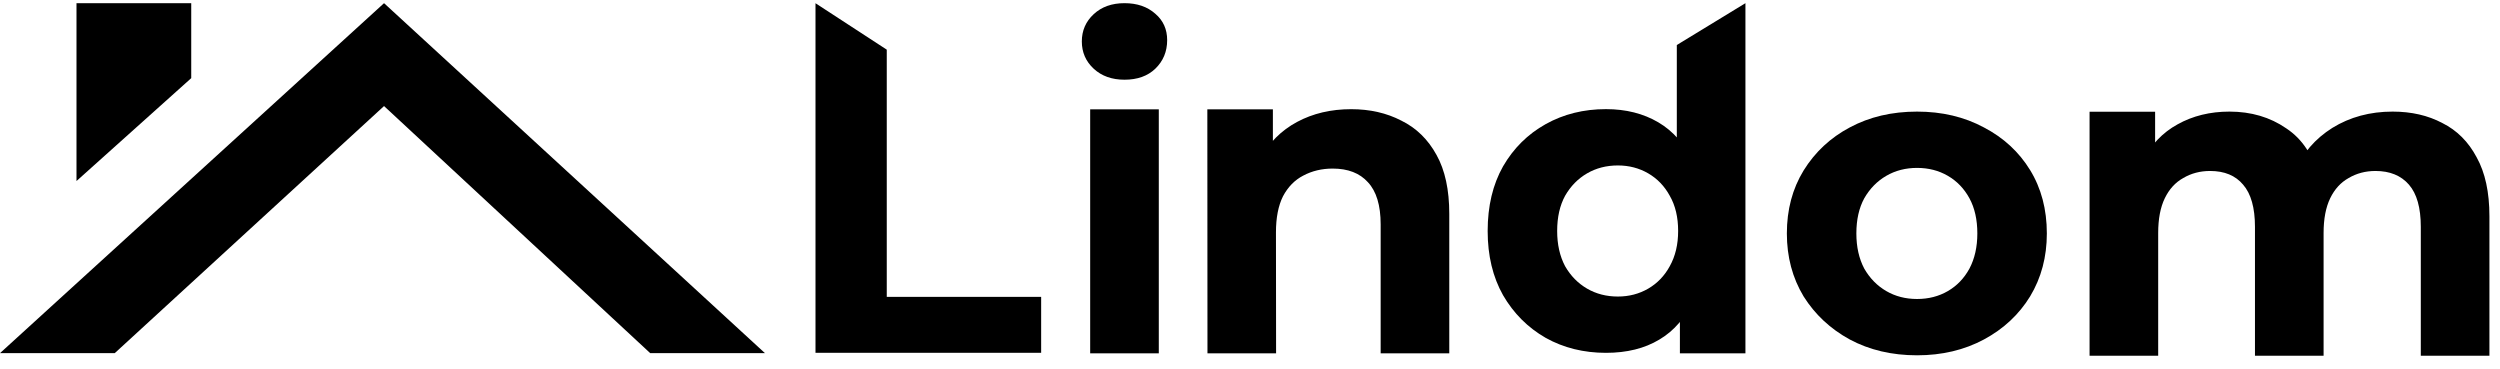 <svg width="156" height="23" viewBox="0 0 156 23" fill="none" xmlns="http://www.w3.org/2000/svg">
<path d="M149.301 6.964C150.473 6.964 151.506 7.202 152.403 7.678C153.318 8.135 154.032 8.849 154.544 9.819C155.075 10.77 155.34 11.996 155.34 13.497V22.198H151.058V14.156C151.058 12.966 150.811 12.088 150.317 11.521C149.823 10.953 149.128 10.669 148.231 10.669C147.609 10.669 147.051 10.816 146.556 11.109C146.062 11.383 145.678 11.804 145.404 12.371C145.129 12.939 144.992 13.662 144.992 14.54V22.198H140.71V14.156C140.71 12.966 140.463 12.088 139.969 11.521C139.493 10.953 138.807 10.669 137.91 10.669C137.288 10.669 136.73 10.816 136.235 11.109C135.741 11.383 135.357 11.804 135.083 12.371C134.808 12.939 134.671 13.662 134.671 14.54V22.198H130.389V6.974H134.479V11.219L133.71 10.038C134.222 9.032 134.945 8.272 135.879 7.76C136.83 7.229 137.91 6.964 139.118 6.964C140.472 6.964 141.652 7.312 142.659 8.007C143.683 8.684 144.36 9.727 144.69 11.136L143.18 10.724C143.674 9.572 144.461 8.657 145.541 7.979C146.639 7.302 147.892 6.964 149.301 6.964Z" fill="black"/>
<path d="M119.625 22.171C118.051 22.171 116.651 21.841 115.425 21.183C114.217 20.524 113.257 19.627 112.543 18.493C111.848 17.34 111.5 16.031 111.5 14.567C111.5 13.085 111.848 11.777 112.543 10.642C113.257 9.489 114.217 8.593 115.425 7.952C116.651 7.293 118.051 6.964 119.625 6.964C121.181 6.964 122.571 7.293 123.797 7.952C125.023 8.593 125.984 9.48 126.68 10.615C127.375 11.749 127.723 13.067 127.723 14.567C127.723 16.031 127.375 17.34 126.68 18.493C125.984 19.627 125.023 20.524 123.797 21.183C122.571 21.841 121.181 22.171 119.625 22.171ZM119.625 18.657C120.339 18.657 120.979 18.493 121.547 18.163C122.114 17.834 122.562 17.367 122.892 16.763C123.221 16.141 123.386 15.409 123.386 14.567C123.386 13.707 123.221 12.975 122.892 12.371C122.562 11.768 122.114 11.301 121.547 10.972C120.979 10.642 120.339 10.477 119.625 10.477C118.911 10.477 118.271 10.642 117.704 10.972C117.136 11.301 116.679 11.768 116.331 12.371C116.002 12.975 115.837 13.707 115.837 14.567C115.837 15.409 116.002 16.141 116.331 16.763C116.679 17.367 117.136 17.834 117.704 18.163C118.271 18.493 118.911 18.657 119.625 18.657Z" fill="black"/>
<path d="M100.214 22.017C98.823 22.017 97.57 21.706 96.453 21.084C95.337 20.444 94.45 19.556 93.791 18.422C93.15 17.287 92.83 15.951 92.83 14.414C92.83 12.858 93.15 11.513 93.791 10.379C94.45 9.244 95.337 8.366 96.453 7.744C97.57 7.121 98.823 6.81 100.214 6.81C101.458 6.81 102.547 7.085 103.48 7.634C104.414 8.183 105.137 9.015 105.649 10.132C106.161 11.248 106.418 12.675 106.418 14.414C106.418 16.134 106.171 17.561 105.676 18.696C105.182 19.812 104.469 20.645 103.535 21.194C102.62 21.743 101.513 22.017 100.214 22.017ZM100.955 18.504C101.651 18.504 102.282 18.339 102.849 18.01C103.416 17.68 103.865 17.214 104.194 16.61C104.542 15.988 104.716 15.256 104.716 14.414C104.716 13.554 104.542 12.822 104.194 12.218C103.865 11.614 103.416 11.147 102.849 10.818C102.282 10.489 101.651 10.324 100.955 10.324C100.241 10.324 99.601 10.489 99.034 10.818C98.466 11.147 98.009 11.614 97.661 12.218C97.332 12.822 97.167 13.554 97.167 14.414C97.167 15.256 97.332 15.988 97.661 16.61C98.009 17.214 98.466 17.68 99.034 18.01C99.601 18.339 100.241 18.504 100.955 18.504ZM104.826 22.047V18.778L104.908 14.386L104.633 10.022V2.809L108.915 0.198V22.047H104.826Z" fill="black"/>
<path d="M84.314 6.813C85.485 6.813 86.528 7.051 87.443 7.527C88.376 7.984 89.108 8.698 89.639 9.668C90.17 10.619 90.435 11.845 90.435 13.346V22.047H86.153V14.005C86.153 12.815 85.888 11.937 85.357 11.37C84.845 10.802 84.113 10.519 83.161 10.519C82.484 10.519 81.871 10.665 81.322 10.958C80.791 11.232 80.37 11.662 80.059 12.248C79.766 12.834 79.62 13.584 79.62 14.499L79.628 22.047H75.346L75.338 6.823H79.428V11.123L78.659 9.887C79.19 8.899 79.949 8.14 80.938 7.609C81.926 7.078 83.051 6.813 84.314 6.813Z" fill="black"/>
<path d="M68.027 22.047V6.823H72.309V22.047H68.027ZM70.168 4.974C69.382 4.974 68.741 4.745 68.247 4.288C67.753 3.83 67.506 3.263 67.506 2.586C67.506 1.909 67.753 1.341 68.247 0.884C68.741 0.426 69.382 0.198 70.168 0.198C70.955 0.198 71.596 0.417 72.09 0.857C72.584 1.277 72.831 1.826 72.831 2.504C72.831 3.217 72.584 3.812 72.09 4.288C71.614 4.745 70.974 4.974 70.168 4.974Z" fill="black"/>
<path d="M50.887 22.013V0.201L55.334 3.099V18.523H64.968V22.013H50.887Z" fill="black"/>
<path d="M40.573 22.036H47.733L23.964 0.198L0 22.036H7.16L23.964 6.618L40.573 22.036ZM11.933 4.876V0.198H4.773V11.296L11.933 4.876Z" fill="black"/>
</svg>
